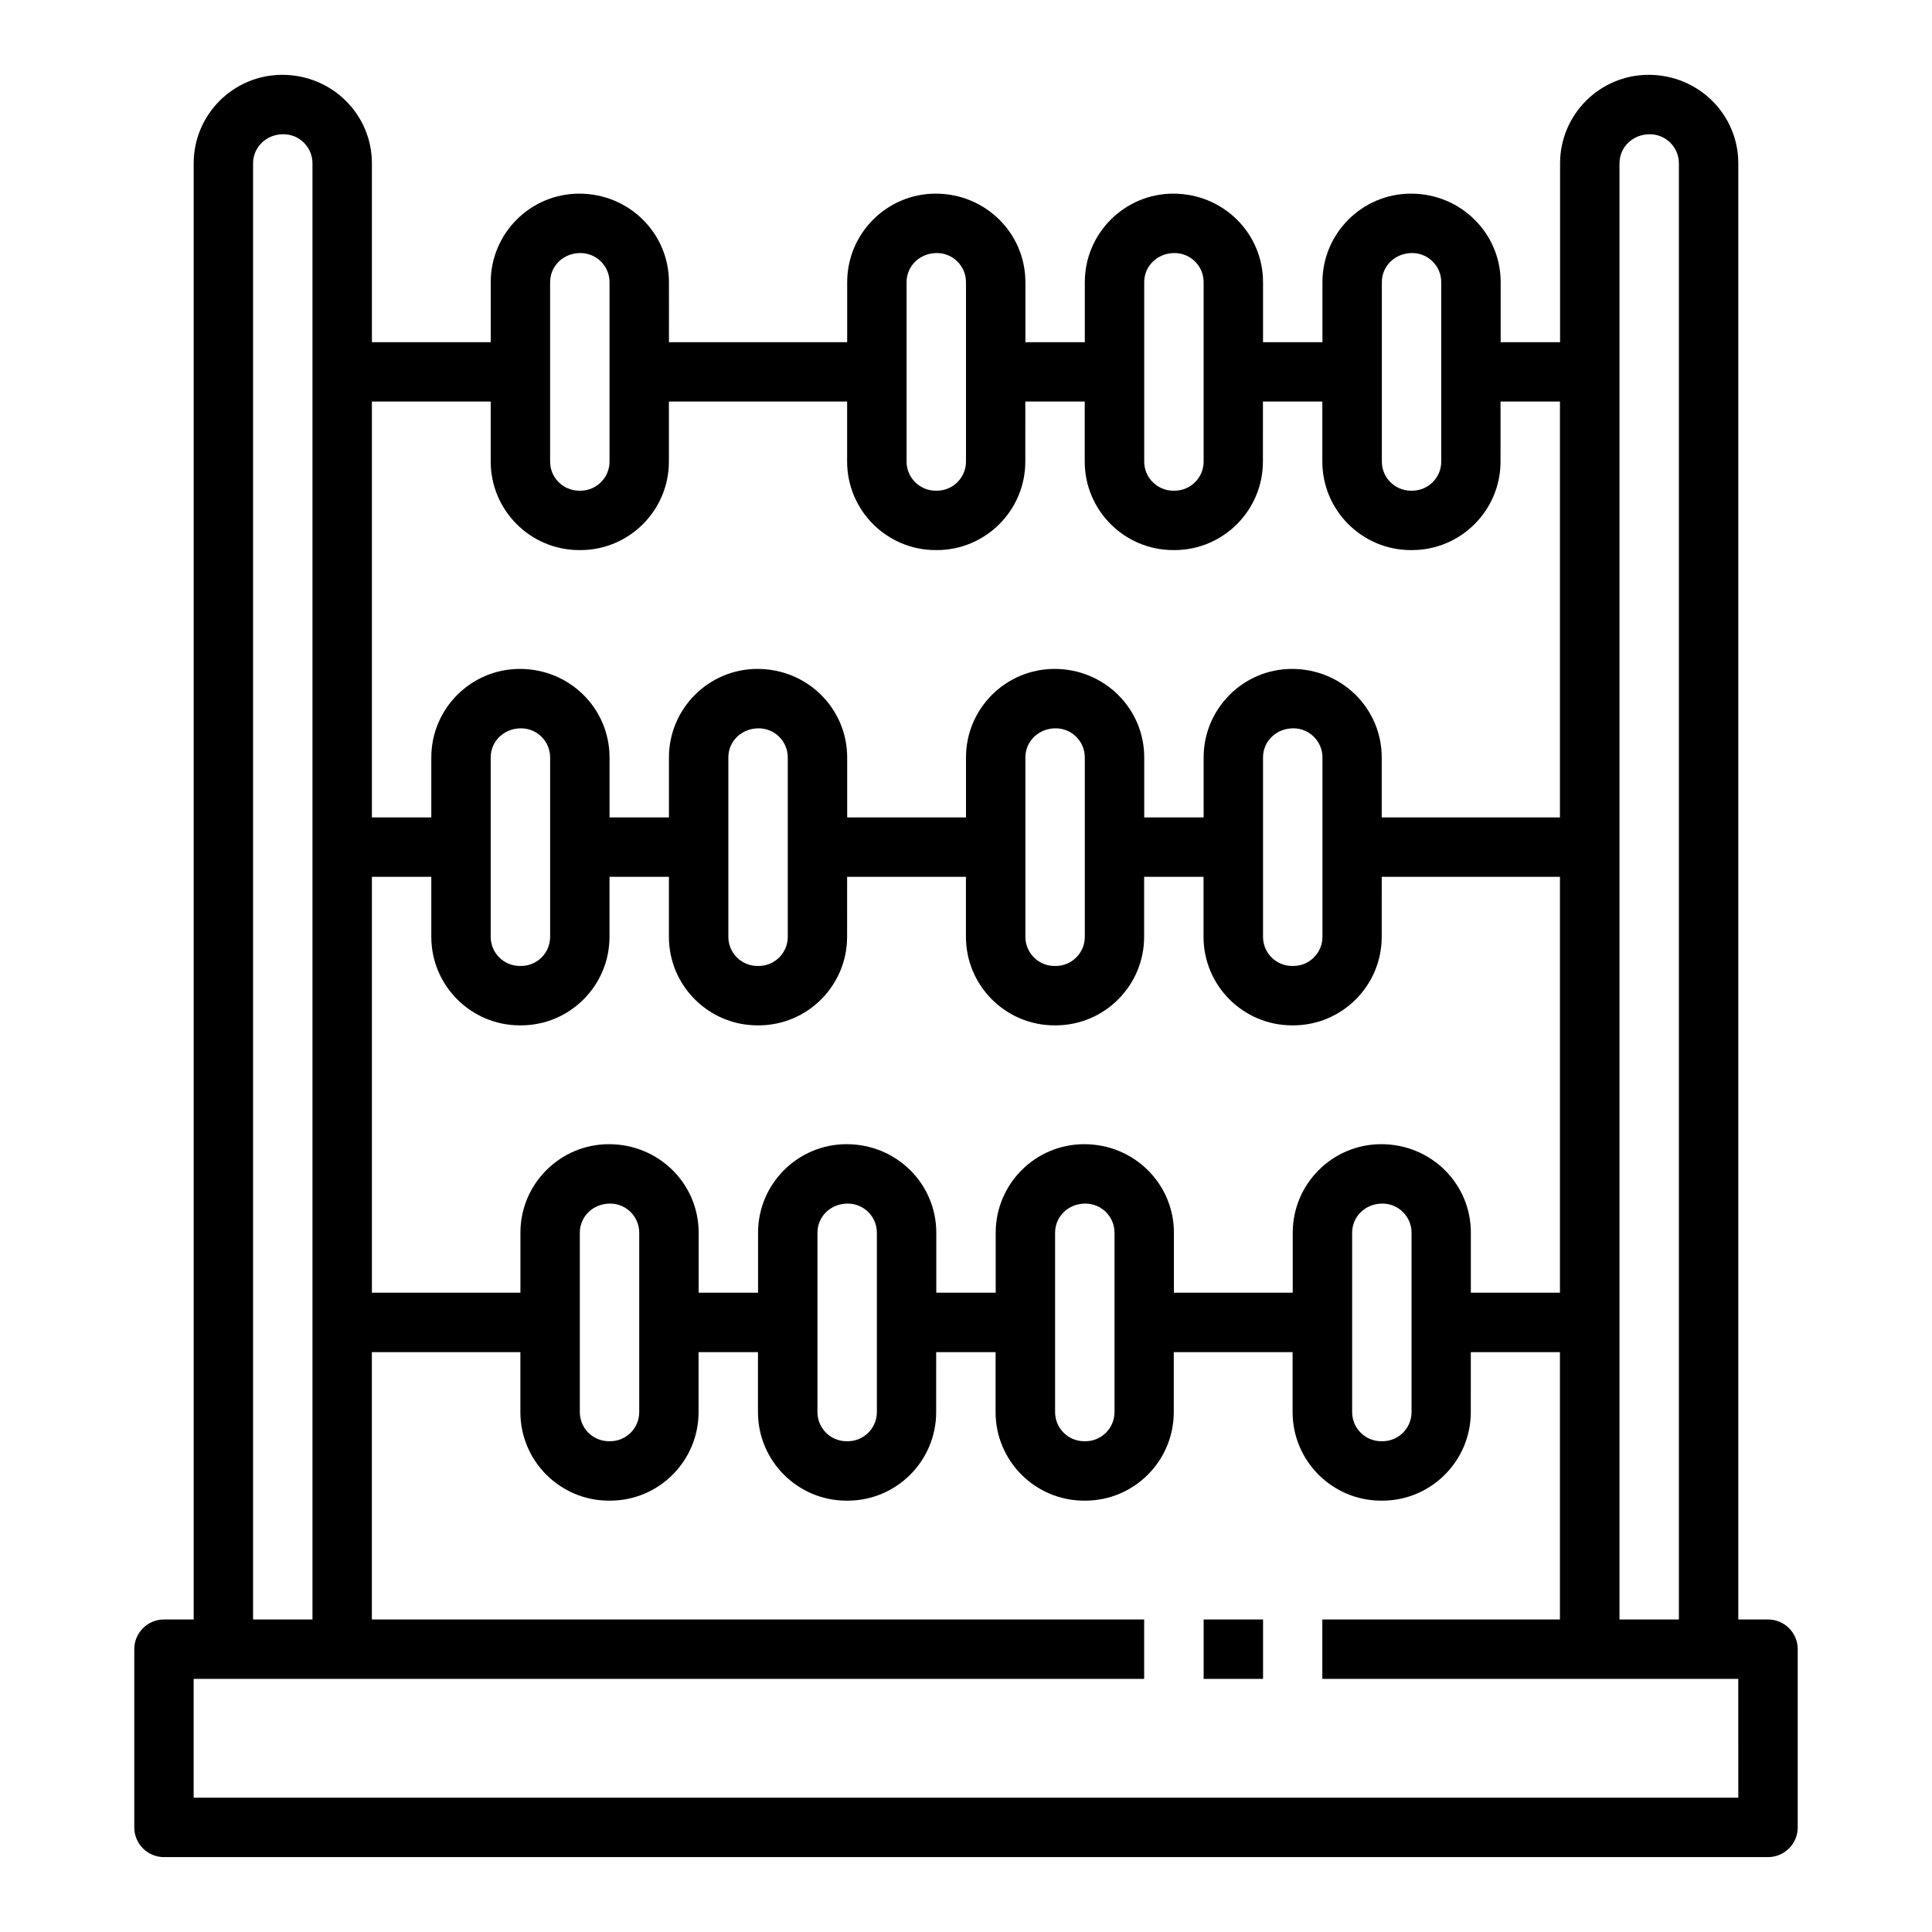 <?xml version="1.0" encoding="UTF-8"?>
<!-- The Best Svg Icon site in the world: iconSvg.co, Visit us! https://iconsvg.co -->
<svg fill="#000000" width="800px" height="800px" version="1.1" viewBox="144 144 512 512" xmlns="http://www.w3.org/2000/svg">
 <g>
  <path d="m612.54 573.18h-7.871v-385.89c0-12.934-10.527-23.461-23.773-23.461-12.934 0-23.461 10.527-23.461 23.461v47.391h-15.742v-15.902c0-12.934-10.523-23.461-23.773-23.461-12.934 0-23.461 10.527-23.461 23.461v15.902h-15.742v-15.902c0-12.934-10.523-23.461-23.773-23.461-12.934 0-23.457 10.527-23.457 23.461v15.902h-15.742l-0.004-15.902c0-12.934-10.523-23.461-23.773-23.461-12.934 0-23.457 10.527-23.457 23.461v15.902h-47.23l-0.004-15.902c0-12.934-10.523-23.461-23.773-23.461-12.934 0-23.457 10.527-23.457 23.461v15.902h-31.488v-47.391c0-12.934-10.527-23.461-23.773-23.461-12.934 0-23.461 10.527-23.461 23.461v385.89h-7.871c-4.352 0-7.871 3.527-7.871 7.871v47.23c0 4.344 3.519 7.871 7.871 7.871h425.09c4.352 0 7.871-3.527 7.871-7.871v-47.23c0-4.344-3.519-7.871-7.871-7.871zm-39.359-385.89c0-4.258 3.457-7.715 8.027-7.715 4.262 0 7.715 3.457 7.715 7.715v385.89h-15.742zm-63.133 259.93c-12.934 0-23.461 10.523-23.461 23.457v15.902h-31.488v-15.902c0-12.934-10.523-23.457-23.773-23.457-12.934 0-23.457 10.523-23.457 23.457v15.902h-15.742v-15.902c0-12.934-10.523-23.457-23.773-23.457-12.938 0-23.461 10.523-23.461 23.457v15.902h-15.742v-15.902c0-12.934-10.523-23.457-23.773-23.457-12.938 0-23.461 10.523-23.461 23.457v15.902h-39.359v-110.21h15.742v15.902c0 12.934 10.523 23.457 23.457 23.457h0.309c12.941 0 23.457-10.523 23.457-23.457l0.004-15.902h15.742v15.902c0 12.934 10.523 23.457 23.457 23.457h0.309c12.941 0 23.457-10.523 23.457-23.457l0.004-15.902h31.488v15.902c0 12.934 10.523 23.457 23.457 23.457h0.309c12.941 0 23.457-10.523 23.457-23.457v-15.902h15.742v15.902c0 12.934 10.523 23.457 23.457 23.457h0.309c12.941 0 23.457-10.523 23.457-23.457l0.004-15.902h47.23v110.21h-23.617v-15.902c0.035-12.934-10.492-23.457-23.738-23.457zm8.027 23.457v47.547c0 4.258-3.457 7.715-7.715 7.715h-0.312c-4.262 0-7.715-3.453-7.715-7.715v-47.547c0-4.258 3.457-7.715 8.031-7.715 4.258 0.004 7.711 3.457 7.711 7.715zm-78.719 0v47.547c0 4.258-3.457 7.715-7.715 7.715h-0.316c-4.258 0-7.715-3.453-7.715-7.715v-47.547c0-4.258 3.457-7.715 8.031-7.715 4.258 0.004 7.715 3.457 7.715 7.715zm-62.977 0v47.547c0 4.258-3.457 7.715-7.715 7.715h-0.316c-4.258 0-7.715-3.453-7.715-7.715v-47.547c0-4.258 3.457-7.715 8.031-7.715 4.258 0.004 7.715 3.457 7.715 7.715zm-62.977 0v47.547c0 4.258-3.457 7.715-7.715 7.715h-0.316c-4.258 0-7.711-3.453-7.711-7.715v-47.547c0-4.258 3.457-7.715 8.031-7.715 4.254 0.004 7.711 3.457 7.711 7.715zm-39.359-78.402v-47.547c0-4.258 3.457-7.715 8.031-7.715 4.258 0 7.715 3.457 7.715 7.715v47.547c0 4.258-3.457 7.715-7.715 7.715h-0.316c-4.262 0-7.715-3.457-7.715-7.715zm62.977 0v-47.547c0-4.258 3.457-7.715 8.031-7.715 4.258 0 7.715 3.457 7.715 7.715v47.547c0 4.258-3.457 7.715-7.715 7.715h-0.316c-4.262 0-7.715-3.457-7.715-7.715zm78.719 0v-47.547c0-4.258 3.457-7.715 8.031-7.715 4.258 0 7.715 3.457 7.715 7.715v47.547c0 4.258-3.457 7.715-7.715 7.715h-0.316c-4.258 0-7.715-3.457-7.715-7.715zm62.977 0v-47.547c0-4.258 3.457-7.715 8.031-7.715 4.258 0 7.715 3.457 7.715 7.715v47.547c0 4.258-3.457 7.715-7.715 7.715h-0.316c-4.258 0-7.715-3.457-7.715-7.715zm31.488-173.5c0-4.258 3.457-7.715 8.027-7.715 4.262 0 7.715 3.457 7.715 7.715v47.547c0 4.258-3.457 7.715-7.715 7.715h-0.312c-4.258 0-7.715-3.457-7.715-7.715zm-62.977 0c0-4.258 3.457-7.715 8.031-7.715 4.258 0 7.715 3.457 7.715 7.715v47.547c0 4.258-3.457 7.715-7.715 7.715h-0.316c-4.258 0-7.715-3.457-7.715-7.715zm-62.977 0c0-4.258 3.457-7.715 8.031-7.715 4.258 0 7.715 3.457 7.715 7.715v47.547c0 4.258-3.457 7.715-7.715 7.715h-0.316c-4.258 0-7.715-3.457-7.715-7.715zm-94.465 0c0-4.258 3.457-7.715 8.031-7.715 4.258 0 7.715 3.457 7.715 7.715v47.547c0 4.258-3.457 7.715-7.715 7.715h-0.316c-4.258 0-7.715-3.457-7.715-7.715zm-15.742 31.645v15.902c0 12.934 10.523 23.457 23.457 23.457h0.309c12.941 0 23.457-10.523 23.457-23.457v-15.902h47.23v15.902c0 12.934 10.523 23.457 23.457 23.457h0.309c12.941 0 23.457-10.523 23.457-23.457l0.004-15.902h15.742v15.902c0 12.934 10.523 23.457 23.457 23.457h0.309c12.941 0 23.457-10.523 23.457-23.457l0.004-15.902h15.742v15.902c0 12.934 10.523 23.457 23.457 23.457h0.309c12.941 0 23.457-10.523 23.457-23.457l0.004-15.902h15.742v110.21h-47.23v-15.902c0-12.934-10.523-23.457-23.773-23.457-12.902 0-23.426 10.527-23.426 23.461v15.898h-15.742v-15.902c0-12.934-10.523-23.457-23.773-23.457-12.938 0-23.461 10.527-23.461 23.461v15.898h-31.488v-15.902c0-12.934-10.523-23.457-23.773-23.457-12.934 0-23.461 10.527-23.461 23.461v15.898h-15.742v-15.902c0-12.934-10.523-23.457-23.773-23.457-12.934 0-23.461 10.527-23.461 23.461v15.898h-15.742v-110.21zm-62.977-63.133c0-4.258 3.457-7.715 8.027-7.715 4.262 0 7.715 3.457 7.715 7.715v385.89h-15.742zm393.6 433.12h-409.35v-31.488h251.9v-15.742h-204.67v-70.848h39.359v15.902c0 12.934 10.523 23.457 23.457 23.457h0.309c12.941 0 23.457-10.523 23.457-23.457v-15.902h15.742v15.902c0 12.934 10.523 23.457 23.457 23.457h0.309c12.941 0 23.457-10.523 23.457-23.457l0.004-15.902h15.742v15.902c0 12.934 10.523 23.457 23.457 23.457h0.309c12.941 0 23.457-10.523 23.457-23.457l0.004-15.902h31.488v15.902c0 12.934 10.523 23.457 23.457 23.457h0.309c12.941 0 23.457-10.523 23.457-23.457l0.004-15.902h23.617v70.848h-62.969v15.742h110.23z"/>
  <path d="m462.98 573.18h15.742v15.742h-15.742z"/>
 </g>
</svg>